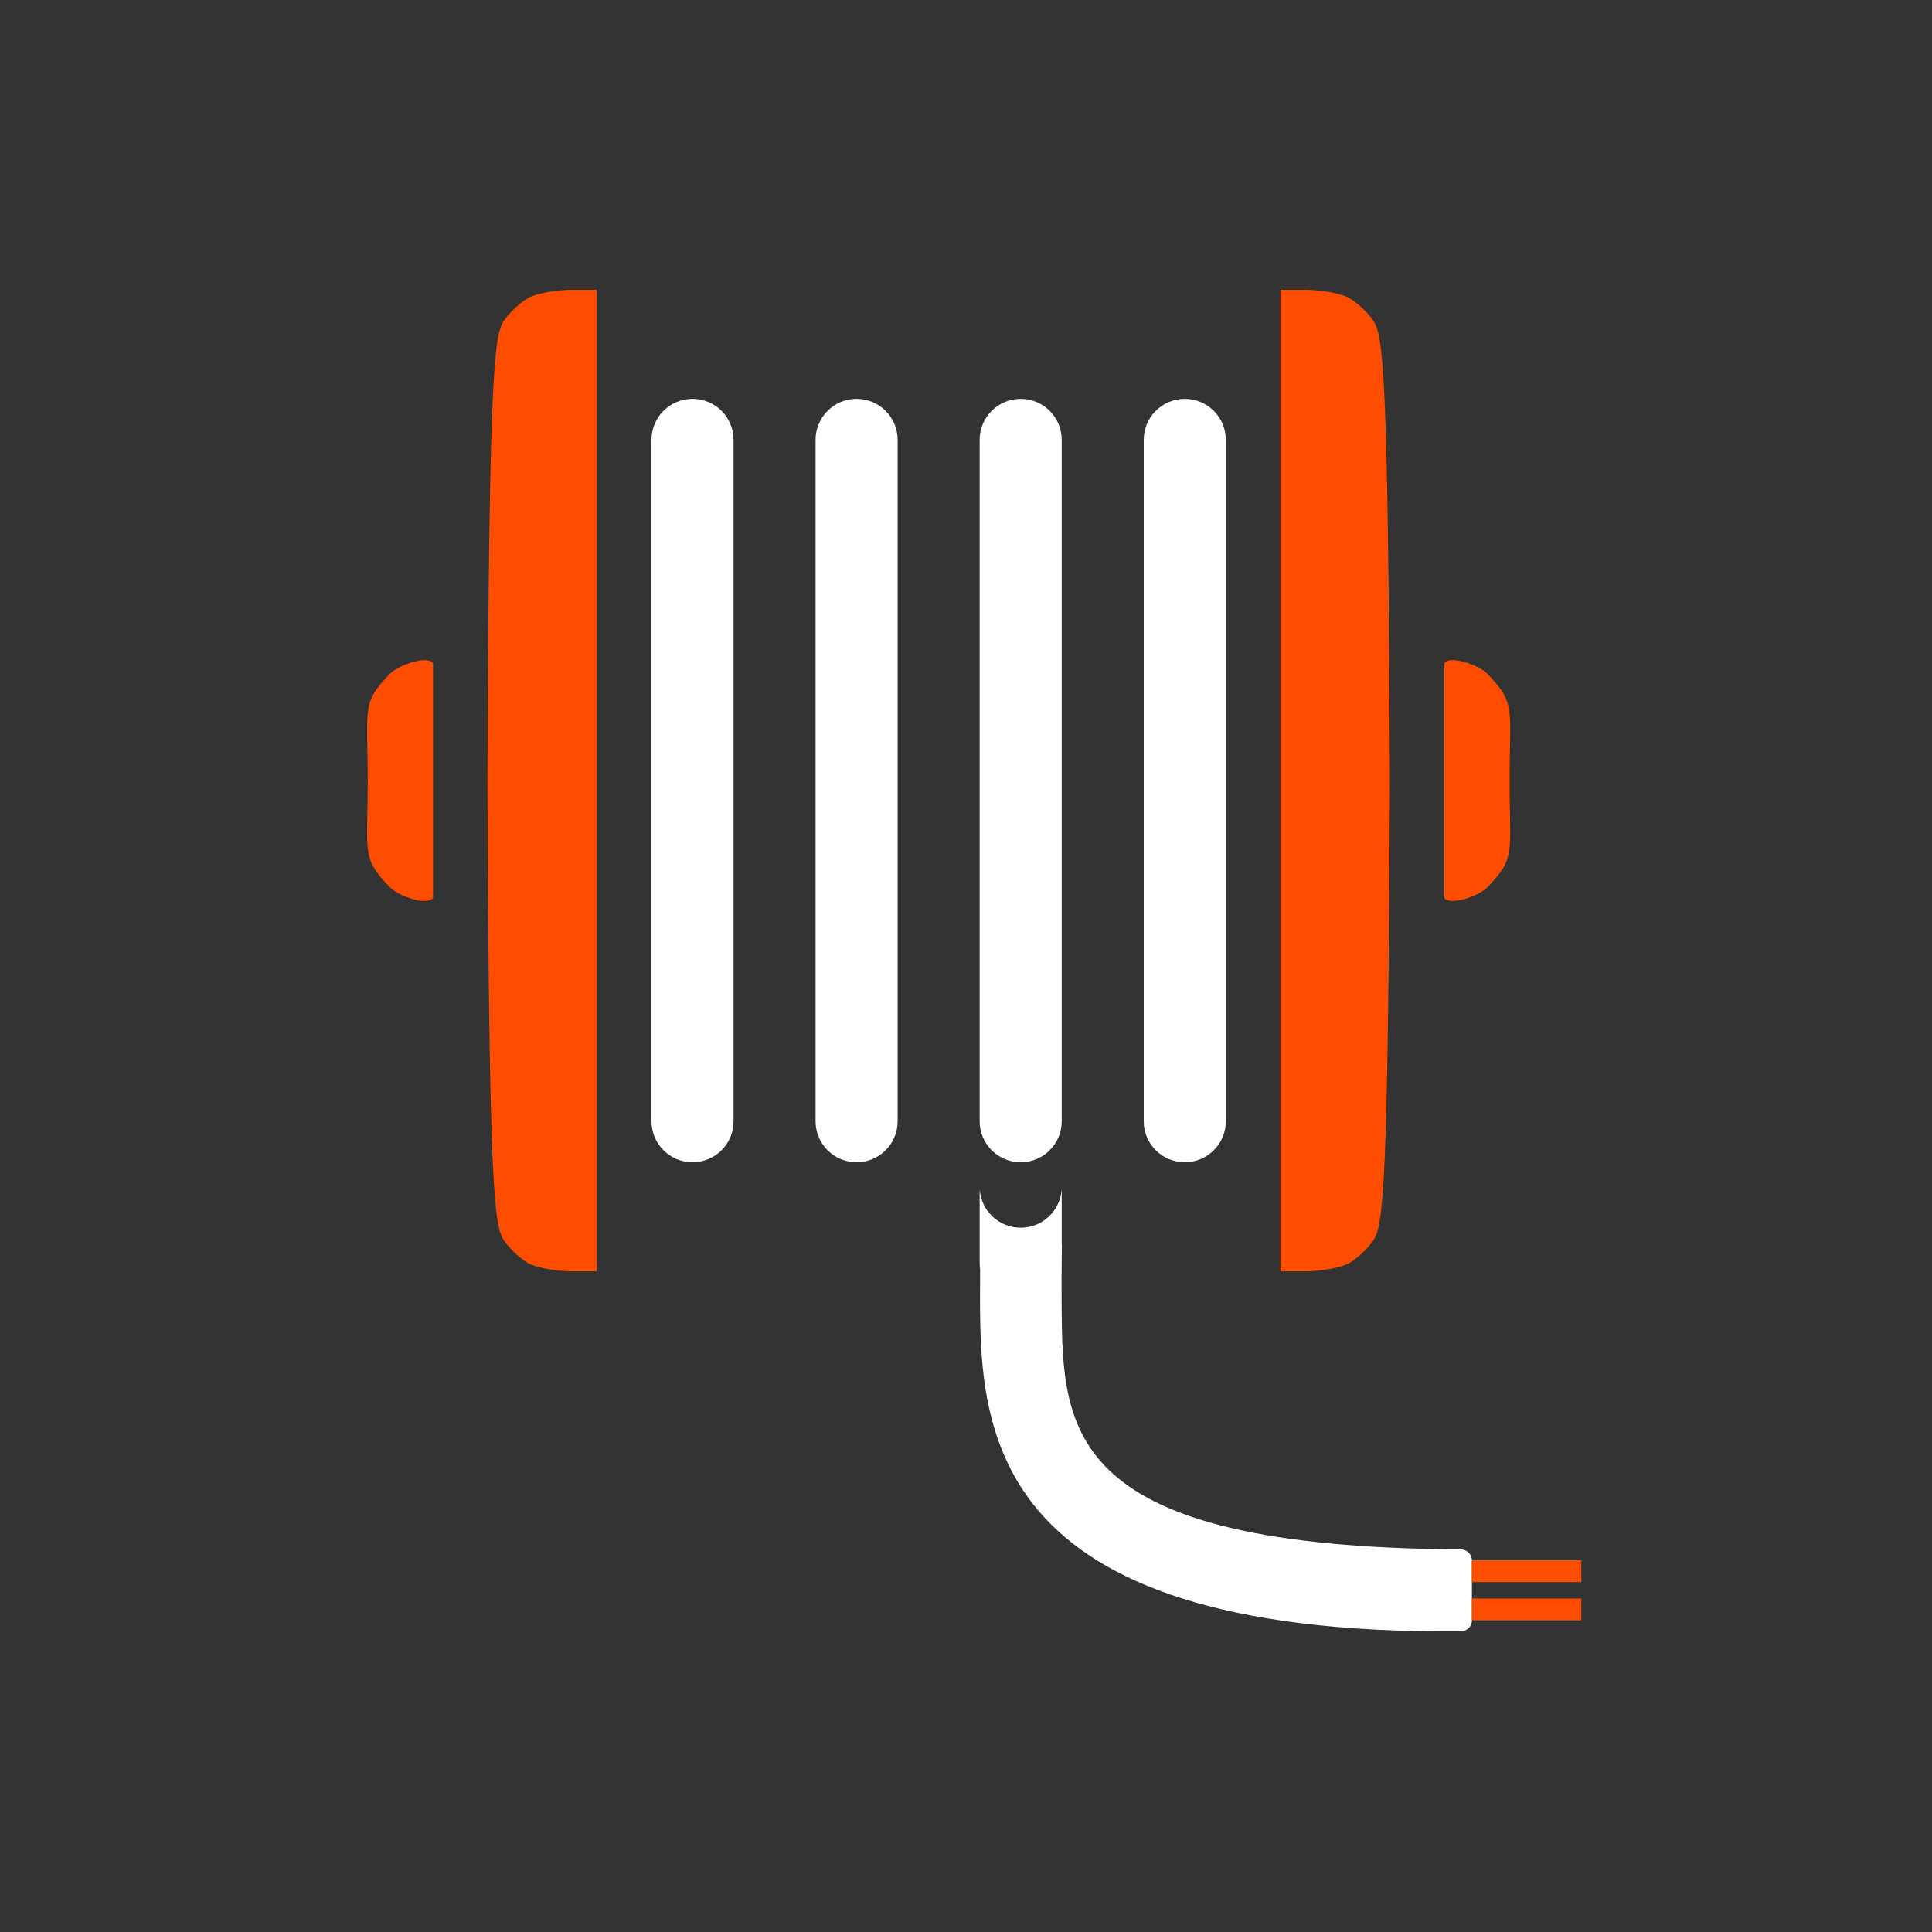 <?xml version="1.0" encoding="UTF-8"?> <svg xmlns="http://www.w3.org/2000/svg" width="100" height="100" viewBox="0 0 100 100" fill="none"><rect x="0" y="0" width="100" height="100" fill="#333333" stroke="none"/><path d="M26.084 16.6C26.379 16.166 26.952 15.631 27.358 15.411C27.764 15.191 28.765 15.006 29.583 15L30.89 15V40.401H25.228C25.311 19.335 25.571 17.354 26.084 16.6Z" fill="#FF4D00"></path><path d="M19.033 40.401C19.033 36.64 18.699 36.411 20.162 34.895C20.662 34.378 22.155 33.914 22.413 34.33V40.401H19.033Z" fill="#FF4D00"></path><path d="M26.084 64.203C26.379 64.636 26.952 65.171 27.358 65.391C27.764 65.611 28.765 65.797 29.583 65.803L30.89 65.803V40.401H25.228C25.311 61.467 25.571 63.449 26.084 64.203Z" fill="#FF4D00"></path><path d="M19.033 40.401C19.033 44.162 18.699 44.392 20.162 45.908C20.662 46.425 22.155 46.889 22.413 46.472V40.401H19.033Z" fill="#FF4D00"></path><path d="M71.084 16.6C70.789 16.166 70.216 15.631 69.81 15.411C69.404 15.191 68.403 15.006 67.584 15L66.278 15V40.401H71.939C71.857 19.335 71.597 17.354 71.084 16.6Z" fill="#FF4D00"></path><path d="M78.135 40.401C78.135 36.64 78.469 36.411 77.005 34.895C76.506 34.378 75.013 33.914 74.755 34.33V40.401H78.135Z" fill="#FF4D00"></path><path d="M71.084 64.203C70.789 64.636 70.216 65.171 69.81 65.391C69.404 65.611 68.403 65.797 67.584 65.803L66.278 65.803V40.401H71.939C71.857 61.467 71.597 63.449 71.084 64.203Z" fill="#FF4D00"></path><path d="M78.135 40.401C78.135 44.162 78.469 44.392 77.005 45.908C76.506 46.425 75.013 46.889 74.755 46.472V40.401H78.135Z" fill="#FF4D00"></path><path d="M33.721 22.762C33.721 21.593 34.672 20.645 35.844 20.645C37.017 20.645 37.968 21.593 37.968 22.762V58.041C37.968 59.21 37.017 60.158 35.844 60.158C34.672 60.158 33.721 59.21 33.721 58.041V22.762Z" fill="white"></path><path d="M42.214 22.762C42.214 21.593 43.165 20.645 44.337 20.645C45.51 20.645 46.461 21.593 46.461 22.762V58.041C46.461 59.21 45.51 60.158 44.337 60.158C43.165 60.158 42.214 59.21 42.214 58.041V22.762Z" fill="white"></path><path d="M50.707 22.762C50.707 21.593 51.658 20.645 52.83 20.645C54.003 20.645 54.954 21.593 54.954 22.762V58.041C54.954 59.21 54.003 60.158 52.83 60.158C51.658 60.158 50.707 59.21 50.707 58.041V22.762Z" fill="white"></path><path d="M59.2 22.762C59.2 21.593 60.151 20.645 61.323 20.645C62.496 20.645 63.447 21.593 63.447 22.762V58.041C63.447 59.21 62.496 60.158 61.323 60.158C60.151 60.158 59.2 59.21 59.2 58.041V22.762Z" fill="white"></path><path d="M50.707 65.379C50.707 65.485 50.715 65.589 50.73 65.69C50.73 65.962 50.729 66.241 50.728 66.526C50.699 73.702 50.654 84.648 75.616 84.437C75.925 84.435 76.186 84.183 76.186 83.874V80.762C76.186 80.45 75.921 80.197 75.609 80.195C55.179 80.086 55.003 74.128 54.949 67.637C54.94 66.58 54.949 65.69 54.962 64.392H54.954V61.71C54.954 61.663 54.952 61.616 54.949 61.569C54.876 62.673 53.955 63.545 52.83 63.545C51.705 63.545 50.785 62.673 50.712 61.569C50.709 61.616 50.707 61.663 50.707 61.71V65.379Z" fill="white"></path><path d="M76.186 80.761H81.848V81.89H76.186V80.761Z" fill="#FF4D00"></path><path d="M76.186 82.737H81.848V83.866H76.186V82.737Z" fill="#FF4D00"></path></svg> 